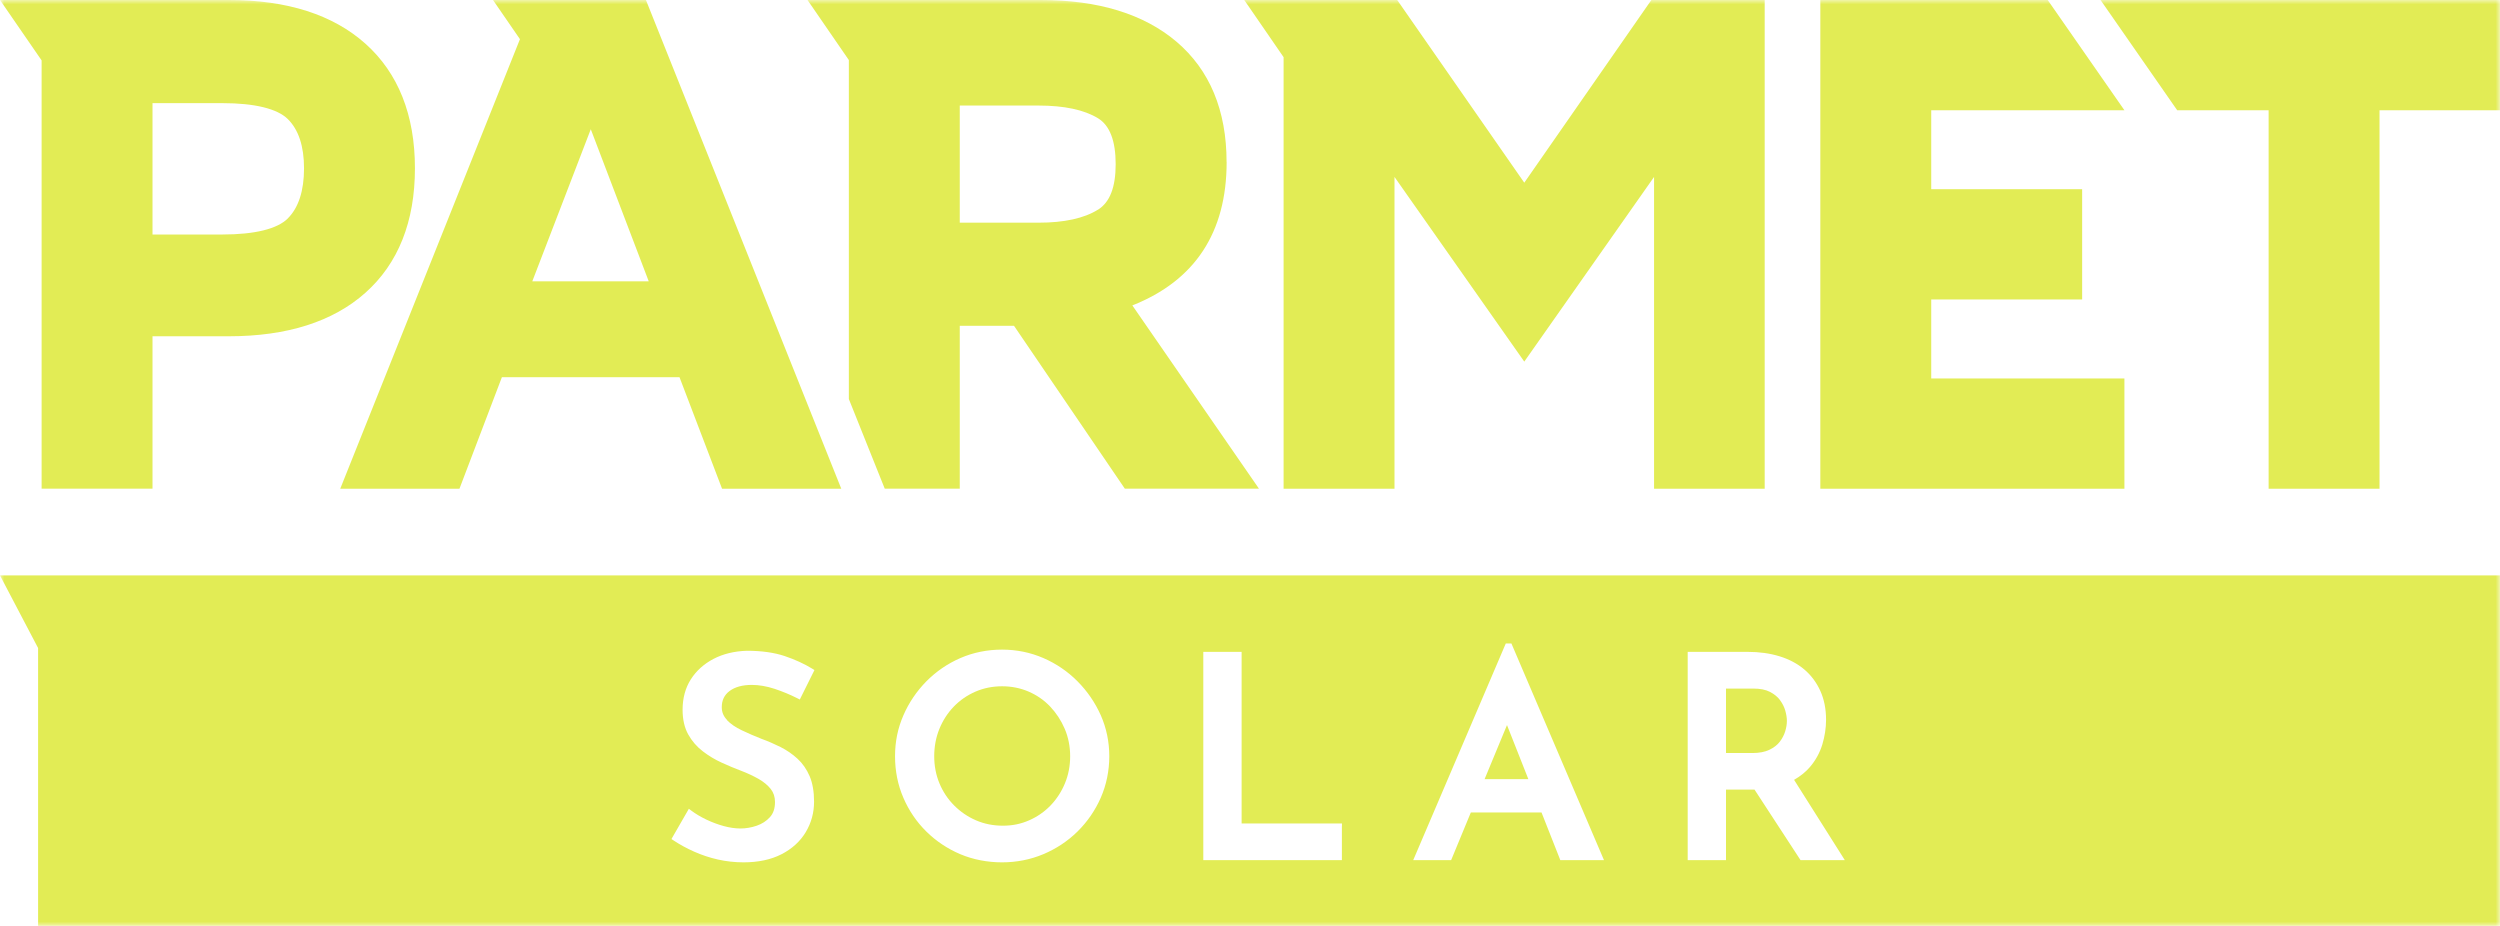 <svg width="297" height="110" viewBox="0 0 297 110" fill="none" xmlns="http://www.w3.org/2000/svg">
<g clip-path="url(#clip0_69_312)">
<mask id="mask0_69_312" style="mask-type:luminance" maskUnits="userSpaceOnUse" x="0" y="0" width="297" height="110">
<path d="M297 0H0V110H297V0Z" fill="white"/>
</mask>
<g mask="url(#mask0_69_312)">
<path d="M145.717 19.253C145.717 13.124 143.717 8.314 139.774 4.96C135.903 1.671 130.483 0 123.643 0H95.933L100.843 7.137V47.405L105.107 58.052H114.019V38.708H120.466L133.628 58.052H149.562L134.523 36.283C141.958 33.339 145.724 27.619 145.724 19.253H145.717ZM130.437 24.908C128.796 25.935 126.422 26.455 123.382 26.455H114.019V12.539H123.382C126.429 12.539 128.809 13.046 130.45 14.053C131.843 14.905 132.542 16.738 132.542 19.5C132.542 22.256 131.849 24.031 130.437 24.915V24.908Z" fill="#E2EC55"/>
<path d="M49.294 19.994C49.294 13.663 47.313 8.678 43.416 5.194C39.565 1.749 34.111 0 27.2 0H0L4.943 7.176V58.052H18.118V39.949H27.187C34.098 39.949 39.558 38.214 43.409 34.782C47.313 31.304 49.294 26.325 49.294 19.994ZM34.203 25.942C32.954 27.196 30.267 27.859 26.429 27.859H18.118V12.253H26.429C30.247 12.253 32.935 12.909 34.19 14.144C35.465 15.399 36.119 17.368 36.119 19.994C36.119 22.659 35.471 24.661 34.203 25.935V25.942Z" fill="#E2EC55"/>
<path d="M58.566 0L61.77 4.654L40.422 58.058H54.584L59.625 44.811H80.725L85.779 58.058H99.942L76.737 0H58.566ZM63.235 33.423L70.185 15.353L77.07 33.423H63.235Z" fill="#E2EC55"/>
<path d="M181.084 21.704L165.987 0H165.941H147.816L152.491 6.793V58.058H165.666V21.021L181.084 42.959L196.502 21.021V58.058H209.645V0H196.182L181.084 21.704Z" fill="#E2EC55"/>
<path d="M249.543 0L258.651 13.098H269.512V58.058H282.688V13.098H297V0H249.543Z" fill="#E2EC55"/>
<path d="M252.381 13.098L243.266 0H216.255V58.058H252.381V44.961H229.43V35.575H247.359V22.477H229.43V13.098H252.381Z" fill="#E2EC55"/>
<path d="M176.37 92.561H181.568L179.031 86.139L176.37 92.561Z" fill="#E2EC55"/>
<path d="M124.768 83.948C124.049 83.188 123.186 82.59 122.212 82.167C121.237 81.745 120.172 81.53 119.047 81.53C117.922 81.53 116.856 81.745 115.882 82.167C114.908 82.59 114.039 83.188 113.306 83.948C112.574 84.709 111.998 85.606 111.593 86.607C111.188 87.608 110.985 88.7 110.985 89.844C110.985 90.988 111.194 92.067 111.606 93.061C112.018 94.056 112.607 94.94 113.352 95.687C114.097 96.435 114.967 97.033 115.948 97.455C116.922 97.878 117.994 98.092 119.145 98.092C120.296 98.092 121.296 97.878 122.258 97.455C123.225 97.033 124.075 96.441 124.801 95.694C125.527 94.94 126.102 94.056 126.514 93.061C126.926 92.067 127.135 90.988 127.135 89.844C127.135 88.7 126.919 87.588 126.494 86.594C126.069 85.599 125.481 84.702 124.762 83.942L124.768 83.948Z" fill="#E2EC55"/>
<path d="M211.47 83.175C211.182 82.784 210.777 82.46 210.267 82.193C209.763 81.933 209.103 81.803 208.318 81.803H205.049V89.46H208.181C208.992 89.46 209.672 89.33 210.201 89.076C210.731 88.823 211.143 88.504 211.43 88.128C211.725 87.744 211.947 87.328 212.078 86.893C212.215 86.451 212.281 86.035 212.281 85.644C212.281 85.255 212.215 84.871 212.091 84.422C211.967 83.987 211.757 83.571 211.463 83.175H211.47Z" fill="#E2EC55"/>
<path d="M0 68.361L4.525 76.986V110H297V68.361H0ZM86.348 85.534C86.793 86.002 87.388 86.411 88.12 86.756C88.872 87.114 89.676 87.465 90.506 87.789C91.245 88.056 91.991 88.381 92.723 88.745C93.469 89.122 94.148 89.59 94.743 90.136C95.352 90.695 95.835 91.397 96.188 92.216C96.535 93.035 96.711 94.056 96.711 95.238C96.711 96.552 96.378 97.767 95.718 98.865C95.057 99.964 94.09 100.842 92.841 101.485C91.598 102.122 90.081 102.447 88.329 102.447C87.29 102.447 86.263 102.33 85.276 102.109C84.295 101.888 83.353 101.57 82.471 101.179C81.594 100.79 80.77 100.341 80.025 99.847L79.77 99.678L79.921 99.412L81.653 96.402L81.836 96.083L82.13 96.304C82.647 96.688 83.242 97.046 83.909 97.364C84.576 97.683 85.269 97.942 85.982 98.138C86.681 98.326 87.348 98.424 87.963 98.424C88.61 98.424 89.264 98.313 89.905 98.092C90.526 97.877 91.049 97.54 91.468 97.078C91.873 96.63 92.069 96.038 92.069 95.278C92.069 94.666 91.899 94.159 91.559 93.724C91.2 93.276 90.709 92.872 90.108 92.528C89.48 92.177 88.793 91.852 88.055 91.572C87.296 91.286 86.518 90.962 85.74 90.604C84.949 90.246 84.19 89.791 83.497 89.258C82.791 88.719 82.202 88.043 81.764 87.257C81.32 86.463 81.091 85.475 81.091 84.319C81.091 82.94 81.424 81.718 82.072 80.704C82.719 79.69 83.628 78.871 84.772 78.273C85.91 77.682 87.237 77.357 88.728 77.311H88.741C90.48 77.311 91.984 77.526 93.227 77.942C94.456 78.358 95.561 78.865 96.502 79.444L96.757 79.6L96.626 79.866L95.162 82.811L95.018 83.103L94.724 82.954C93.88 82.525 92.965 82.147 92.01 81.829C91.069 81.523 90.166 81.367 89.316 81.367C88.198 81.367 87.309 81.614 86.668 82.096C86.047 82.563 85.746 83.194 85.746 84.019C85.746 84.598 85.949 85.092 86.374 85.534H86.348ZM130.777 94.757C130.11 96.279 129.175 97.631 128.012 98.781C126.841 99.932 125.475 100.835 123.945 101.479C122.414 102.122 120.76 102.447 119.041 102.447C117.321 102.447 115.608 102.122 114.084 101.479C112.567 100.835 111.214 99.932 110.057 98.794C108.899 97.656 107.977 96.304 107.324 94.783C106.663 93.263 106.33 91.599 106.33 89.843C106.33 88.088 106.663 86.496 107.324 84.981C107.977 83.473 108.899 82.115 110.05 80.945C111.208 79.775 112.567 78.839 114.097 78.176C115.627 77.513 117.295 77.175 119.041 77.175C120.786 77.175 122.414 77.513 123.951 78.176C125.481 78.839 126.848 79.768 128.012 80.945C129.175 82.115 130.104 83.473 130.777 84.981C131.444 86.496 131.784 88.134 131.784 89.843C131.784 91.553 131.444 93.23 130.777 94.757ZM159.416 98.15V102.18H142.952V77.442H147.503V97.826H159.423V98.15H159.416ZM190.043 102.18H185.361L185.282 101.972L183.131 96.519H174.736L172.48 101.979L172.395 102.18H167.89L168.086 101.725L178.803 76.642L178.888 76.447H179.555L179.64 76.642L190.357 101.725L190.553 102.18H190.056H190.043ZM218.57 102.18H213.902L213.804 102.031L208.436 93.802C208.364 93.802 208.292 93.808 208.22 93.808H205.049V102.18H200.498V77.442H207.651C209.004 77.442 210.273 77.617 211.41 77.968C212.555 78.319 213.549 78.852 214.353 79.534C215.164 80.223 215.805 81.081 216.256 82.082C216.707 83.077 216.936 84.234 216.936 85.508C216.936 86.483 216.785 87.471 216.491 88.446C216.19 89.434 215.693 90.338 215.013 91.13C214.516 91.709 213.889 92.216 213.137 92.645L218.851 101.686L219.165 102.187H218.577L218.57 102.18Z" fill="#E2EC55"/>
</g>
</g>
<defs>
<clipPath id="clip0_69_312">
<rect width="297" height="110" fill="white"/>
</clipPath>
</defs>
</svg>
